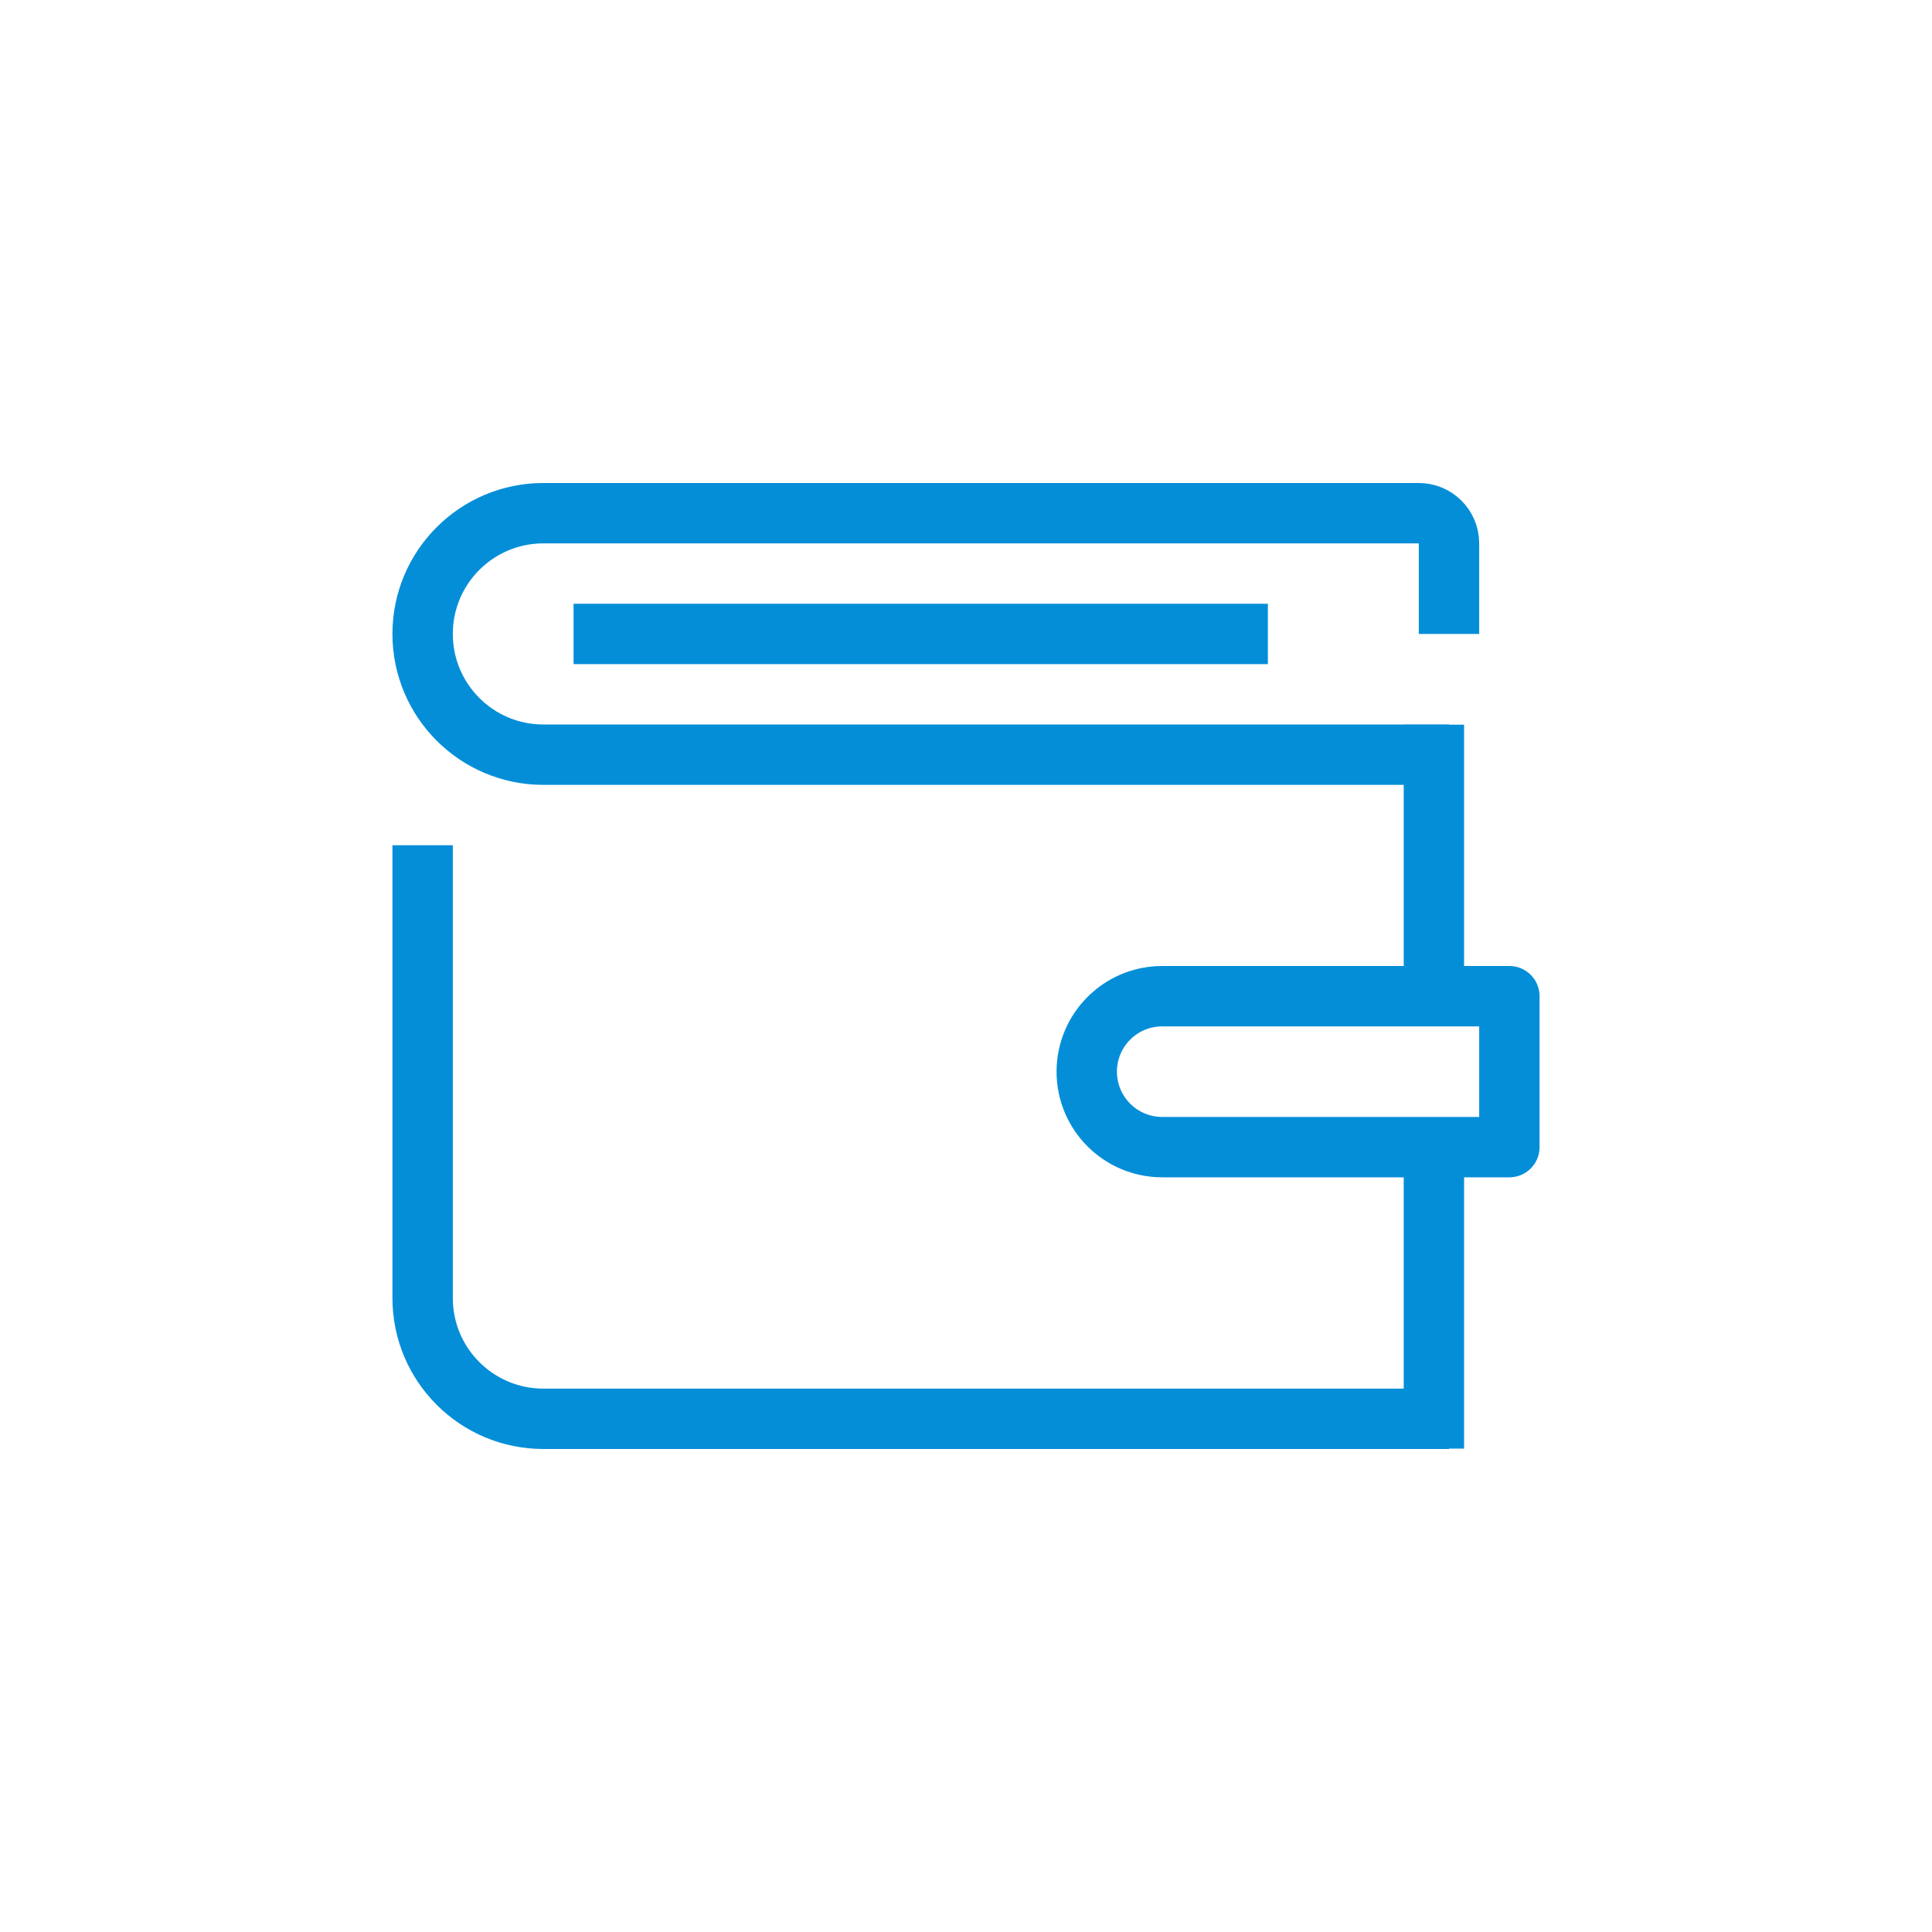 <?xml version="1.0" encoding="UTF-8"?>
<svg width="64px" height="64px" viewBox="0 0 64 64" version="1.1" xmlns="http://www.w3.org/2000/svg" xmlns:xlink="http://www.w3.org/1999/xlink">
    <title>icon_reg_azure_wallet</title>
    <g id="icon_reg_azure_wallet" stroke="none" stroke-width="1" fill="none" fill-rule="evenodd">
        <g id="wallet">
            <g id="BG" fill-rule="nonzero">
                <rect id="Rectangle" x="0" y="0" width="64" height="64"></rect>
            </g>
            <g id="Icon" transform="translate(14, 17)" stroke="#058ED8" stroke-width="2">
                <path d="M34,4 L34,1 C34,0.448 33.552,0 33,0 L4,0 C1.791,0 0,1.791 0,4 L0,4 C0,6.209 1.791,8 4,8 L34,8 M34,30 L4,30 C1.791,30 0,28.209 0,26 L0,11" id="Shape"></path>
                <line x1="33.5" y1="8.006" x2="33.5" y2="15.5" id="Line" stroke-linecap="square"></line>
                <line x1="33.5" y1="22.493" x2="33.5" y2="29.987" id="Line-Copy" stroke-linecap="square"></line>
                <path d="M24.5,16 L36,16 L36,21 L24.5,21 C23.119,21 22,19.881 22,18.5 L22,18.5 C22,17.119 23.119,16 24.5,16 Z" id="Path" stroke-linejoin="round" fill-rule="nonzero"></path>
                <line x1="5" y1="4" x2="28" y2="4" id="Path" fill-rule="nonzero"></line>
            </g>
        </g>
    </g>
</svg>